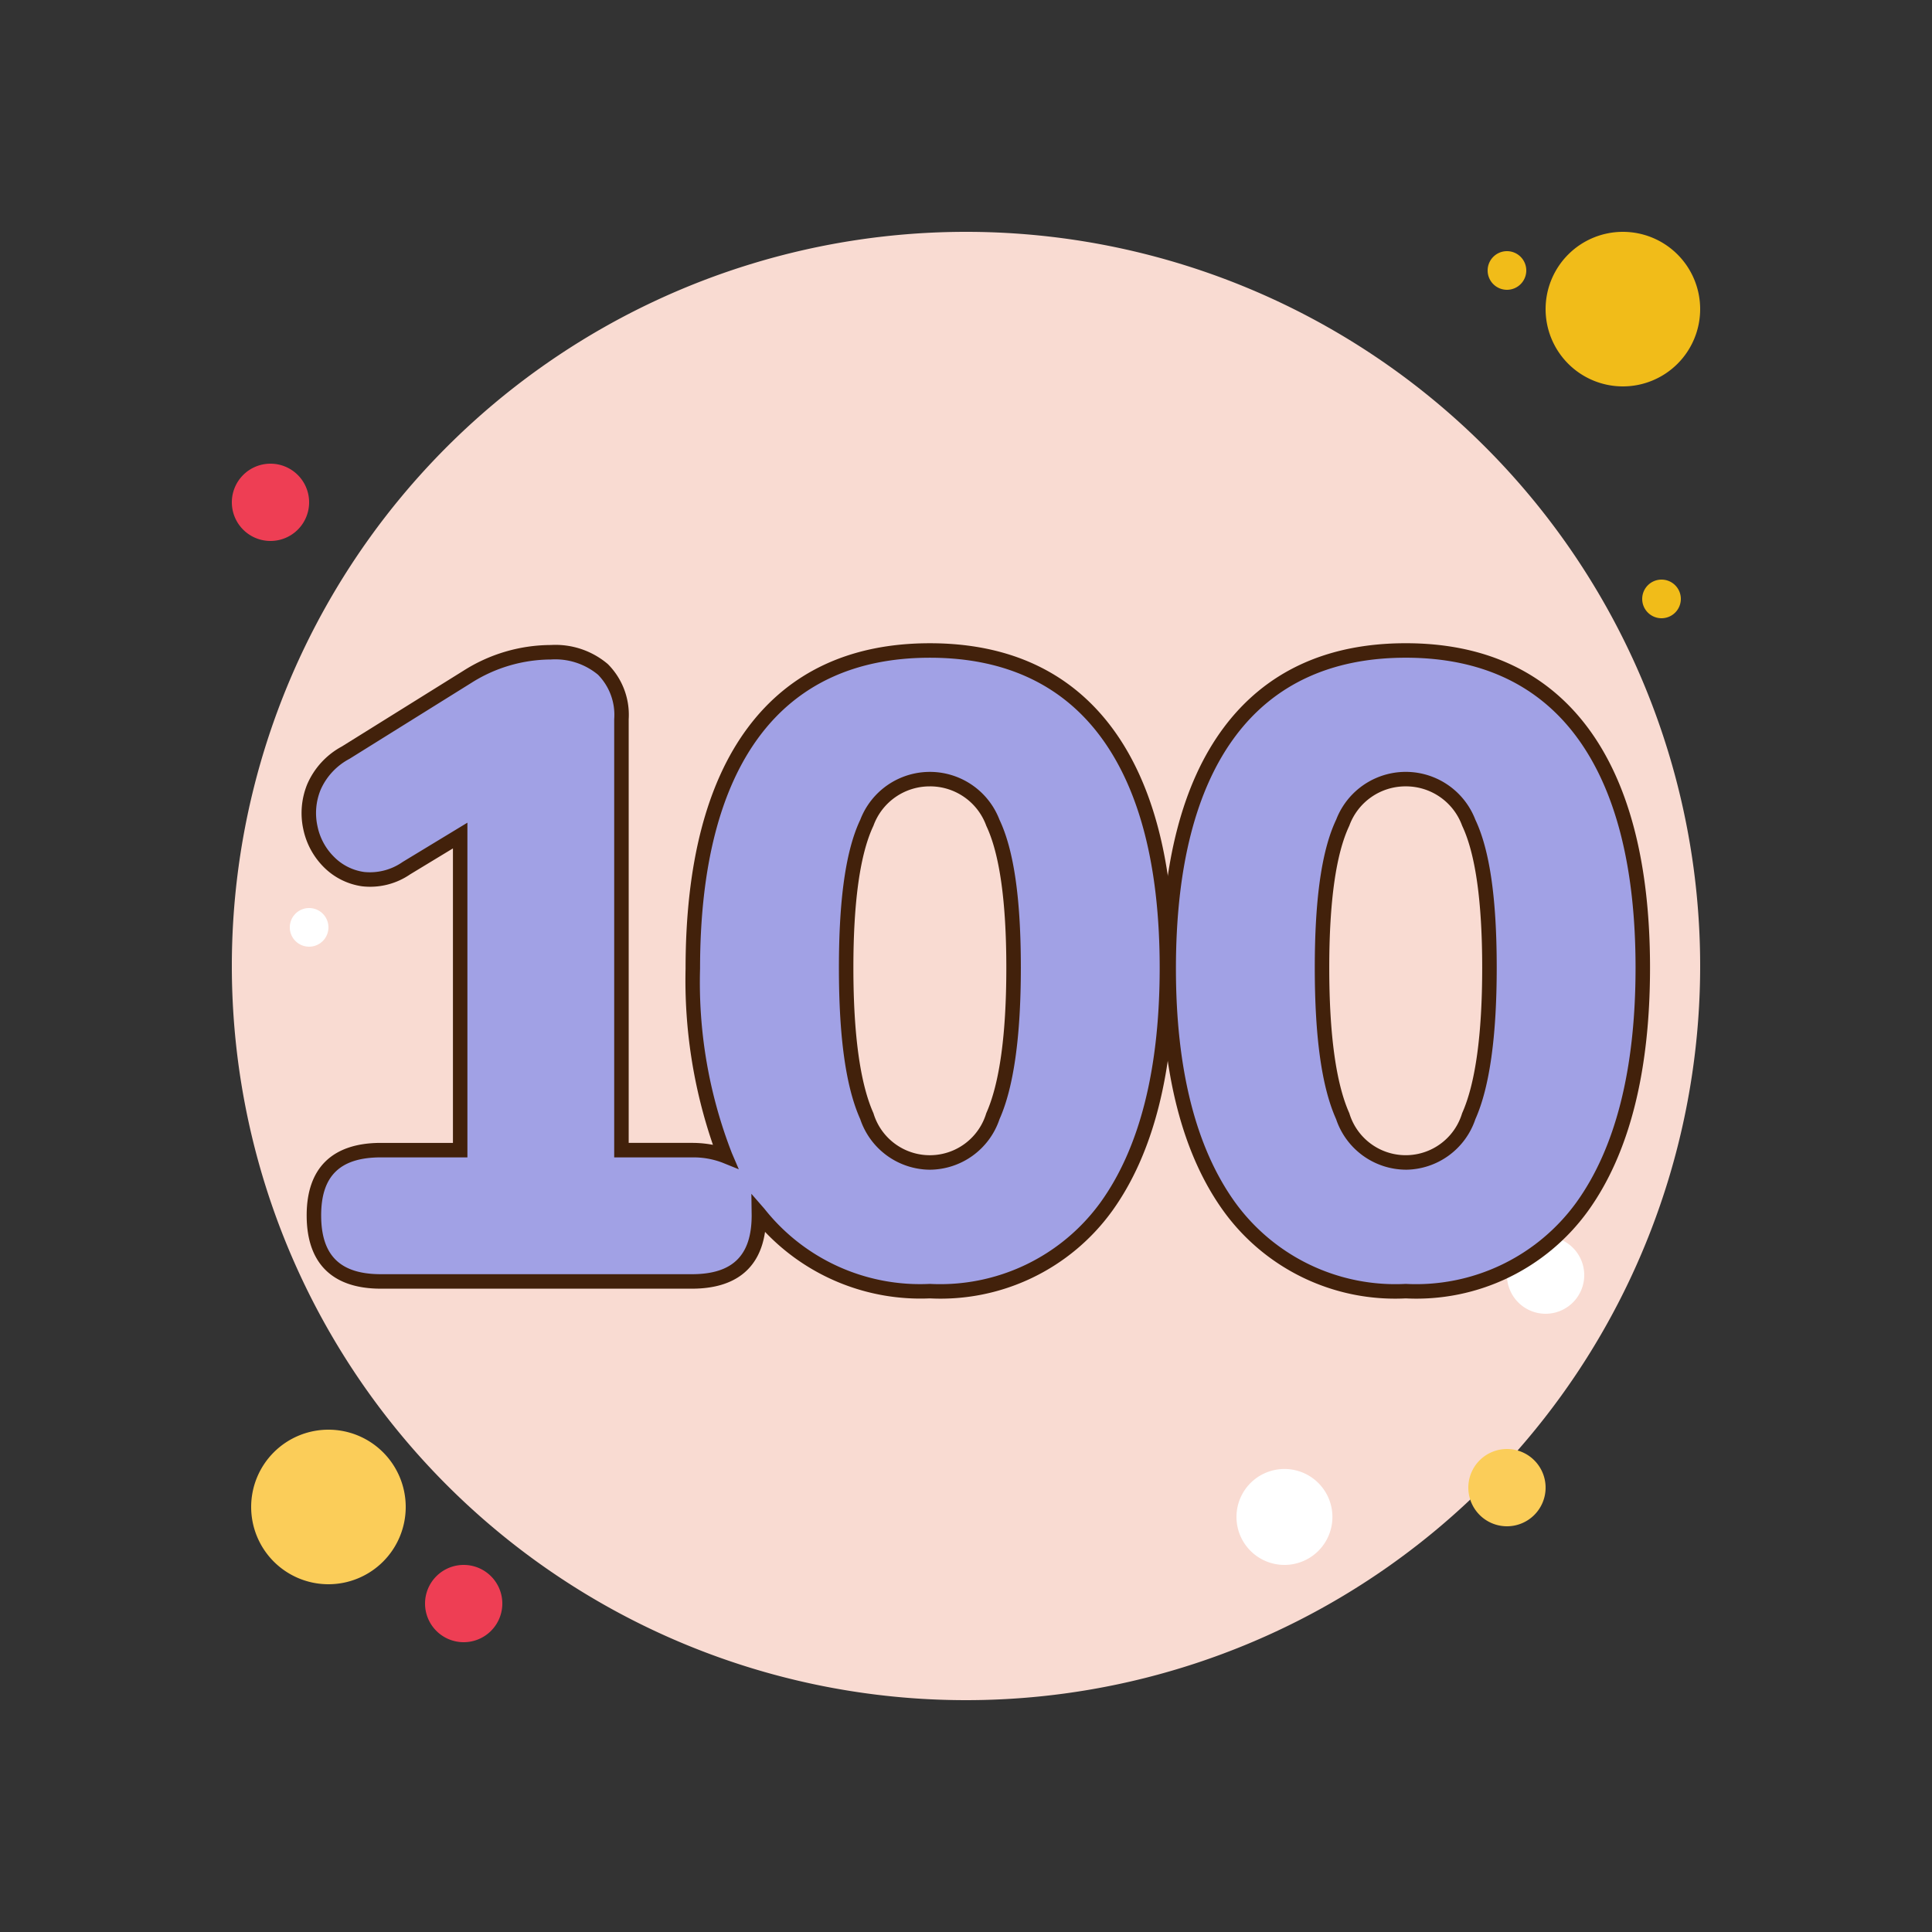 <svg id="Layer_1" data-name="Layer 1" xmlns="http://www.w3.org/2000/svg" viewBox="0 0 100 100"><rect x="0" y="0" width="100" height="100" fill="#333333" stroke="none"/><defs><style>.cls-1{fill:#f1bc19;}.cls-2{fill:#f9dbd2;}.cls-3{fill:#ee3e54;}.cls-4{fill:#fbcd59;}.cls-5{fill:#fff;}.cls-6{fill:#a1a1e5;}.cls-7{fill:#42210b;}</style></defs><path class="cls-1" d="M78,13a1,1,0,1,0,1,1A1,1,0,0,0,78,13Z"/><path class="cls-2" d="M50,12A38,38,0,1,0,88,50,38,38,0,0,0,50,12Z"/><path class="cls-1" d="M84,12a4,4,0,1,0,4,4A4,4,0,0,0,84,12Z"/><path class="cls-3" d="M14,24a2,2,0,1,0,2,2A2,2,0,0,0,14,24Z"/><path class="cls-4" d="M78,75a2,2,0,1,0,2,2A2,2,0,0,0,78,75ZM17,74a4,4,0,1,0,4,4A4,4,0,0,0,17,74Z"/><path class="cls-3" d="M24,81a2,2,0,1,0,2,2A2,2,0,0,0,24,81Z"/><path class="cls-5" d="M66.483,76.034a2.483,2.483,0,1,0,2.483,2.483A2.483,2.483,0,0,0,66.483,76.034ZM16,47a1,1,0,1,0,1,1A1,1,0,0,0,16,47Z"/><path class="cls-1" d="M86,30a1,1,0,1,0,1,1A1,1,0,0,0,86,30Z"/><path class="cls-5" d="M80,64a2,2,0,1,0,2,2A2,2,0,0,0,80,64Z"/><path class="cls-6" d="M48.13,33.668q-5.977,0-9.123,4.219Q35.86,42.107,35.86,50.135a24.616,24.616,0,0,0,1.678,9.699,4.553,4.553,0,0,0-1.723-.302H32.166V37.226a3.345,3.345,0,0,0-.958-2.577,3.808,3.808,0,0,0-2.691-.889,8.074,8.074,0,0,0-4.333,1.277l-6.294,3.923a3.661,3.661,0,0,0-1.642,1.779,3.561,3.561,0,0,0-.183,2.098,3.505,3.505,0,0,0,.958,1.779,3.107,3.107,0,0,0,1.779.89,3.295,3.295,0,0,0,2.235-.57l2.783-1.688V59.531H19.714q-3.467,0-3.466,3.375,0,3.42,3.466,3.421H35.815q3.466,0,3.466-3.421c0-.038-.007-.069-.007-.106a10.579,10.579,0,0,0,8.856,4.029,10.558,10.558,0,0,0,9.123-4.356q3.147-4.355,3.147-12.384,0-7.981-3.147-12.201Q54.105,33.669,48.13,33.668Zm3.261,24.106a3.418,3.418,0,0,1-6.523,0q-1.072-2.394-1.072-7.686,0-5.245,1.072-7.503a3.485,3.485,0,0,1,6.523,0q1.071,2.258,1.072,7.503Q52.463,55.381,51.391,57.774Z"/><path class="cls-7" d="M48.13,67.204a11.096,11.096,0,0,1-8.532-3.443c-.282,1.929-1.576,2.941-3.783,2.941H19.714c-2.513,0-3.841-1.312-3.841-3.796,0-2.453,1.328-3.75,3.841-3.75h3.73V43.913l-2.213,1.342a3.66,3.66,0,0,1-2.486.62,3.489,3.489,0,0,1-1.988-.995A3.897,3.897,0,0,1,15.698,42.916a3.945,3.945,0,0,1,.2-2.314A4.041,4.041,0,0,1,17.698,38.636l6.288-3.918a8.481,8.481,0,0,1,4.531-1.333,4.182,4.182,0,0,1,2.946.989,3.717,3.717,0,0,1,1.078,2.852V59.156h3.274a5.667,5.667,0,0,1,1.087.101,26.17,26.17,0,0,1-1.417-9.122c0-5.41,1.084-9.605,3.222-12.471,2.164-2.9,5.334-4.37,9.423-4.37,4.089,0,7.259,1.47,9.423,4.37,2.137,2.866,3.221,7.046,3.221,12.425,0,5.408-1.083,9.648-3.218,12.604A10.956,10.956,0,0,1,48.13,67.204Zm-9.239-5.413.679.779a10.268,10.268,0,0,0,8.56,3.884A10.245,10.245,0,0,0,56.949,62.253c2.041-2.824,3.076-6.917,3.076-12.164,0-5.214-1.034-9.244-3.073-11.977-2.014-2.7-4.982-4.068-8.822-4.068-3.84,0-6.808,1.369-8.822,4.068-2.04,2.733-3.073,6.778-3.073,12.023a24.366,24.366,0,0,0,1.647,9.55l.359.837-.844-.341a4.175,4.175,0,0,0-1.583-.274H31.791V37.226a2.965,2.965,0,0,0-.838-2.302,3.467,3.467,0,0,0-2.436-.789,7.741,7.741,0,0,0-4.135,1.22l-6.294,3.923a3.327,3.327,0,0,0-1.491,1.597,3.17,3.17,0,0,0-.166,1.882,3.11,3.11,0,0,0,.857,1.593,2.715,2.715,0,0,0,1.57.785,2.95,2.95,0,0,0,1.981-.519l3.354-2.034V59.906H19.714c-2.109,0-3.091.953-3.091,3,0,2.078.982,3.046,3.091,3.046H35.815c2.109,0,3.091-.968,3.091-3.046Zm9.239-1.247a3.831,3.831,0,0,1-3.604-2.616c-.743-1.659-1.104-4.224-1.104-7.839,0-3.587.362-6.094,1.108-7.664a3.858,3.858,0,0,1,7.201-0c.746,1.573,1.108,4.08,1.108,7.665,0,3.563-.372,6.2-1.105,7.839h0A3.831,3.831,0,0,1,48.13,60.544Zm0-19.841a3.092,3.092,0,0,0-2.923,2.043c-.687,1.447-1.036,3.917-1.036,7.343,0,3.459.35,5.993,1.039,7.532a3.047,3.047,0,0,0,5.838,0h0c.689-1.541,1.039-4.075,1.039-7.532,0-3.423-.349-5.894-1.036-7.343A3.092,3.092,0,0,0,48.13,40.702Z"/><path class="cls-6" d="M81.884,37.887q-3.148-4.219-9.123-4.219-5.977,0-9.123,4.219Q60.49,42.107,60.491,50.135q0,7.982,3.147,12.338A10.556,10.556,0,0,0,72.761,66.829a10.558,10.558,0,0,0,9.123-4.356q3.147-4.355,3.147-12.384Q85.03,42.107,81.884,37.887ZM76.022,57.774a3.418,3.418,0,0,1-6.523,0q-1.072-2.394-1.072-7.686,0-5.245,1.072-7.503a3.485,3.485,0,0,1,6.523,0Q77.093,44.843,77.094,50.089,77.094,55.381,76.022,57.774Z"/><path class="cls-7" d="M72.761,67.204a10.956,10.956,0,0,1-9.427-4.512c-2.135-2.955-3.218-7.18-3.218-12.558,0-5.41,1.084-9.605,3.222-12.471,2.164-2.9,5.334-4.37,9.423-4.37,4.089,0,7.259,1.47,9.423,4.37h0c2.137,2.866,3.221,7.046,3.221,12.425,0,5.408-1.083,9.648-3.218,12.604A10.956,10.956,0,0,1,72.761,67.204Zm0-33.161c-3.84,0-6.808,1.369-8.822,4.068-2.04,2.733-3.073,6.778-3.073,12.023,0,5.217,1.035,9.294,3.076,12.118A10.243,10.243,0,0,0,72.761,66.454a10.245,10.245,0,0,0,8.819-4.201c2.041-2.824,3.076-6.917,3.076-12.164,0-5.214-1.034-9.244-3.073-11.977C79.569,35.412,76.6,34.043,72.761,34.043Zm0,26.5a3.831,3.831,0,0,1-3.604-2.616c-.743-1.659-1.104-4.224-1.104-7.839,0-3.587.362-6.094,1.108-7.664a3.858,3.858,0,0,1,7.201-0c.746,1.573,1.108,4.08,1.108,7.665,0,3.563-.372,6.2-1.105,7.839h0A3.831,3.831,0,0,1,72.761,60.544Zm0-19.841a3.092,3.092,0,0,0-2.923,2.043c-.687,1.447-1.036,3.917-1.036,7.343,0,3.459.35,5.993,1.039,7.532a3.047,3.047,0,0,0,5.838,0h0c.689-1.541,1.039-4.075,1.039-7.532,0-3.423-.349-5.894-1.036-7.343A3.092,3.092,0,0,0,72.761,40.702Z"/></svg>